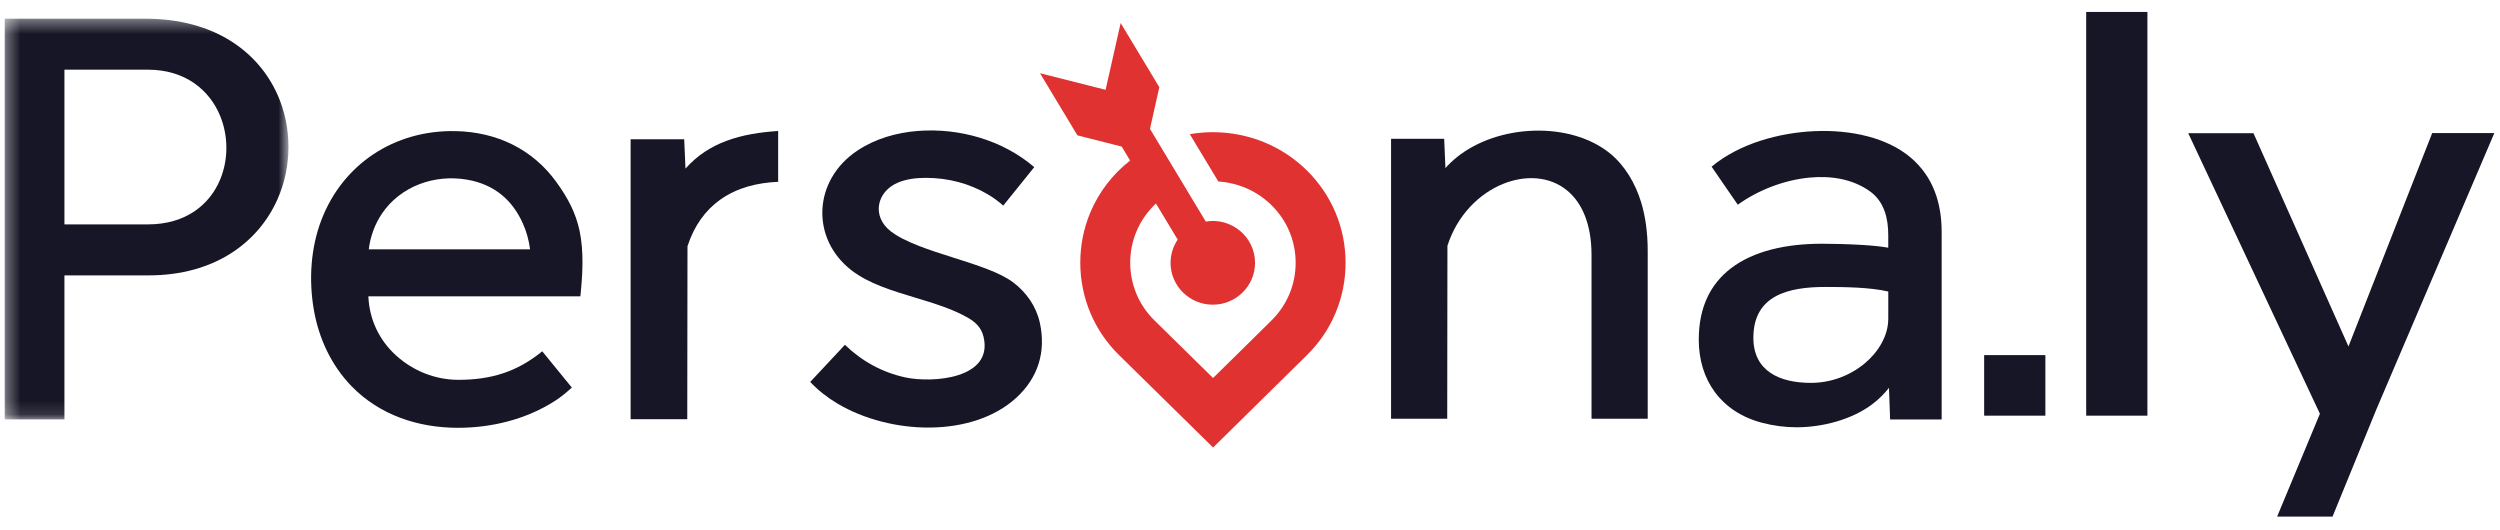 <?xml version="1.0" encoding="UTF-8"?> <svg xmlns="http://www.w3.org/2000/svg" width="184" height="39" viewBox="0 0 184 39" fill="none"><path d="M179.01 9.793L172.847 25.498L165.856 9.804H161.054L170.746 30.452L167.597 38.021H171.675L174.901 30.129L183.583 9.793H179.01Z" fill="#161626"></path><path d="M153.543 30.593H158.049V0.879H153.543V30.593Z" fill="#161626"></path><path d="M146.034 30.593H150.54V26.136H146.034V30.593Z" fill="#161626"></path><path d="M106.291 10.215L106.384 12.372C106.643 12.079 106.928 11.808 107.237 11.561C108.751 10.347 110.823 9.684 112.882 9.619C114.943 9.553 116.993 10.086 118.463 11.263C119.596 12.171 120.362 13.506 120.78 14.864C121.107 15.926 121.271 17.128 121.271 18.47V30.817H117.136V18.777C117.136 16.478 116.428 14.933 115.372 14.046C114.03 12.919 112.204 12.895 110.63 13.533C108.874 14.242 107.258 15.829 106.531 18.086L106.516 30.817H102.382V10.215H106.291Z" fill="#161626"></path><path d="M66.637 27.778C68.62 28.204 73.136 27.892 72.387 24.782C72.225 24.112 71.803 23.708 71.22 23.376C70.084 22.729 68.718 22.317 67.355 21.906C65.65 21.391 63.947 20.876 62.681 19.903C59.657 17.576 59.815 13.248 63.134 11.063C64.434 10.207 65.983 9.757 67.573 9.636C70.618 9.407 73.804 10.313 76.121 12.302L73.838 15.133C73.49 14.824 73.135 14.561 72.734 14.323C71.347 13.492 69.762 13.09 68.138 13.09C67.414 13.09 66.706 13.186 66.122 13.425C64.527 14.073 64.133 15.905 65.539 17.007C66.573 17.819 68.397 18.4 70.191 18.969C71.906 19.513 73.594 20.049 74.566 20.78C75.552 21.522 76.271 22.561 76.533 23.758C77 25.889 76.403 27.805 74.802 29.273C73.191 30.75 70.874 31.44 68.471 31.468C66.073 31.496 63.584 30.863 61.628 29.697C60.88 29.251 60.228 28.74 59.632 28.111L62.187 25.377C63.415 26.575 64.945 27.415 66.637 27.778Z" fill="#161626"></path><mask id="mask0_2664_2" style="mask-type:alpha" maskUnits="userSpaceOnUse" x="0" y="1" width="22" height="30"><path fill-rule="evenodd" clip-rule="evenodd" d="M21.232 1.376H0.347V30.866H21.232V1.376Z" fill="white"></path></mask><g mask="url(#mask0_2664_2)"><path fill-rule="evenodd" clip-rule="evenodd" d="M20.416 6.949C19.011 3.821 15.789 1.376 10.705 1.376H0.347V30.866H4.742V20.268H10.929C15.841 20.268 19.023 17.813 20.419 14.675C21.5 12.243 21.508 9.38 20.416 6.949ZM4.743 16.515V5.128H10.883C13.637 5.128 15.421 6.625 16.204 8.532C16.807 10.002 16.819 11.722 16.212 13.193C15.443 15.062 13.678 16.515 10.884 16.515H4.743Z" fill="#161626"></path></g><path fill-rule="evenodd" clip-rule="evenodd" d="M40.935 13.379C39.184 10.968 36.55 9.711 33.533 9.65C28.995 9.559 25.223 12.103 23.655 16.189C22.862 18.264 22.721 20.603 23.095 22.781C23.455 24.88 24.373 26.882 25.879 28.43C27.938 30.545 30.765 31.486 33.701 31.486C36.212 31.486 38.764 30.854 40.876 29.485C41.347 29.179 41.683 28.886 42.088 28.526L39.909 25.855C38.057 27.369 36.137 27.955 33.746 27.955C32.035 27.955 30.418 27.305 29.159 26.17C27.894 25.03 27.183 23.491 27.111 21.808H42.716C42.878 20.242 42.985 18.525 42.654 16.974C42.377 15.692 41.828 14.609 40.935 13.379ZM39.013 18.35H27.142C27.25 17.424 27.587 16.497 28.112 15.721C29.478 13.705 31.978 12.803 34.392 13.226C36.354 13.569 37.702 14.691 38.489 16.46C38.751 17.044 38.925 17.674 39.013 18.35Z" fill="#161626"></path><path fill-rule="evenodd" clip-rule="evenodd" d="M140.615 11.588C138.892 10.132 136.233 9.535 133.548 9.653C130.919 9.77 128.009 10.572 125.973 12.267L127.9 15.067C129.41 13.984 131.307 13.253 133.168 13.072C134.771 12.917 136.363 13.178 137.622 14.077C138.68 14.833 138.976 16.074 138.976 17.297V18.232C138.468 18.138 137.78 18.071 137.056 18.027C135.979 17.962 134.826 17.939 134.078 17.939C131.507 17.939 129.059 18.453 127.359 19.776C125.929 20.888 125.029 22.569 125.029 24.997C125.029 27.972 126.667 30.32 129.681 31.114C130.102 31.226 130.526 31.309 130.953 31.364C131.376 31.42 131.804 31.448 132.23 31.448C134.126 31.448 136.298 30.89 137.814 29.739C138.268 29.395 138.673 28.995 139.029 28.545L139.112 30.874H142.906V17.077C142.906 14.955 142.291 13.004 140.615 11.588ZM130.675 21.817C131.664 21.27 132.995 21.12 134.343 21.12C135.733 21.12 137.631 21.142 138.977 21.456V23.457C138.977 24.741 138.216 25.935 137.243 26.746C136.142 27.662 134.729 28.18 133.287 28.18C131.003 28.18 129.049 27.33 129.048 24.863C129.048 23.292 129.696 22.358 130.675 21.817Z" fill="#161626"></path><path d="M92.371 19.344C92.371 21.046 90.979 22.425 89.262 22.425C87.546 22.424 86.153 21.046 86.153 19.344C86.153 18.712 86.347 18.123 86.677 17.635L85.078 14.978C84.455 15.573 83.976 16.237 83.643 17.035C83.03 18.495 83.03 20.174 83.643 21.634C83.938 22.339 84.378 23 84.956 23.569L89.281 27.82C90.716 26.404 92.16 24.999 93.588 23.578C94.168 23.007 94.606 22.345 94.902 21.637C95.513 20.178 95.513 18.501 94.901 17.042C94.308 15.625 93.162 14.475 91.74 13.856C91.078 13.572 90.377 13.404 89.668 13.358L87.571 9.875C89.393 9.558 91.302 9.764 93.013 10.457C95.402 11.423 97.321 13.318 98.303 15.668C99.28 18.006 99.278 20.69 98.3 23.026C97.828 24.158 97.125 25.217 96.195 26.133L89.284 32.937L82.363 26.136C81.43 25.22 80.724 24.159 80.249 23.026C79.265 20.685 79.262 17.992 80.243 15.648C80.873 14.145 81.886 12.823 83.176 11.816L82.556 10.787L79.297 9.962L76.544 5.39C78.153 5.796 79.763 6.203 81.372 6.609C81.746 4.972 82.112 3.334 82.481 1.694L85.326 6.42L84.638 9.485L88.744 16.306C90.645 15.989 92.371 17.443 92.371 19.344Z" fill="#E13232"></path><path d="M50.357 10.25L50.452 12.409C51.311 11.433 52.334 10.792 53.453 10.373C54.675 9.913 55.975 9.728 57.273 9.64V13.381C55.735 13.451 54.248 13.806 52.988 14.711C51.915 15.482 51.092 16.605 50.599 18.123L50.583 30.854H46.413V10.25H50.357Z" fill="#161626"></path></svg> 